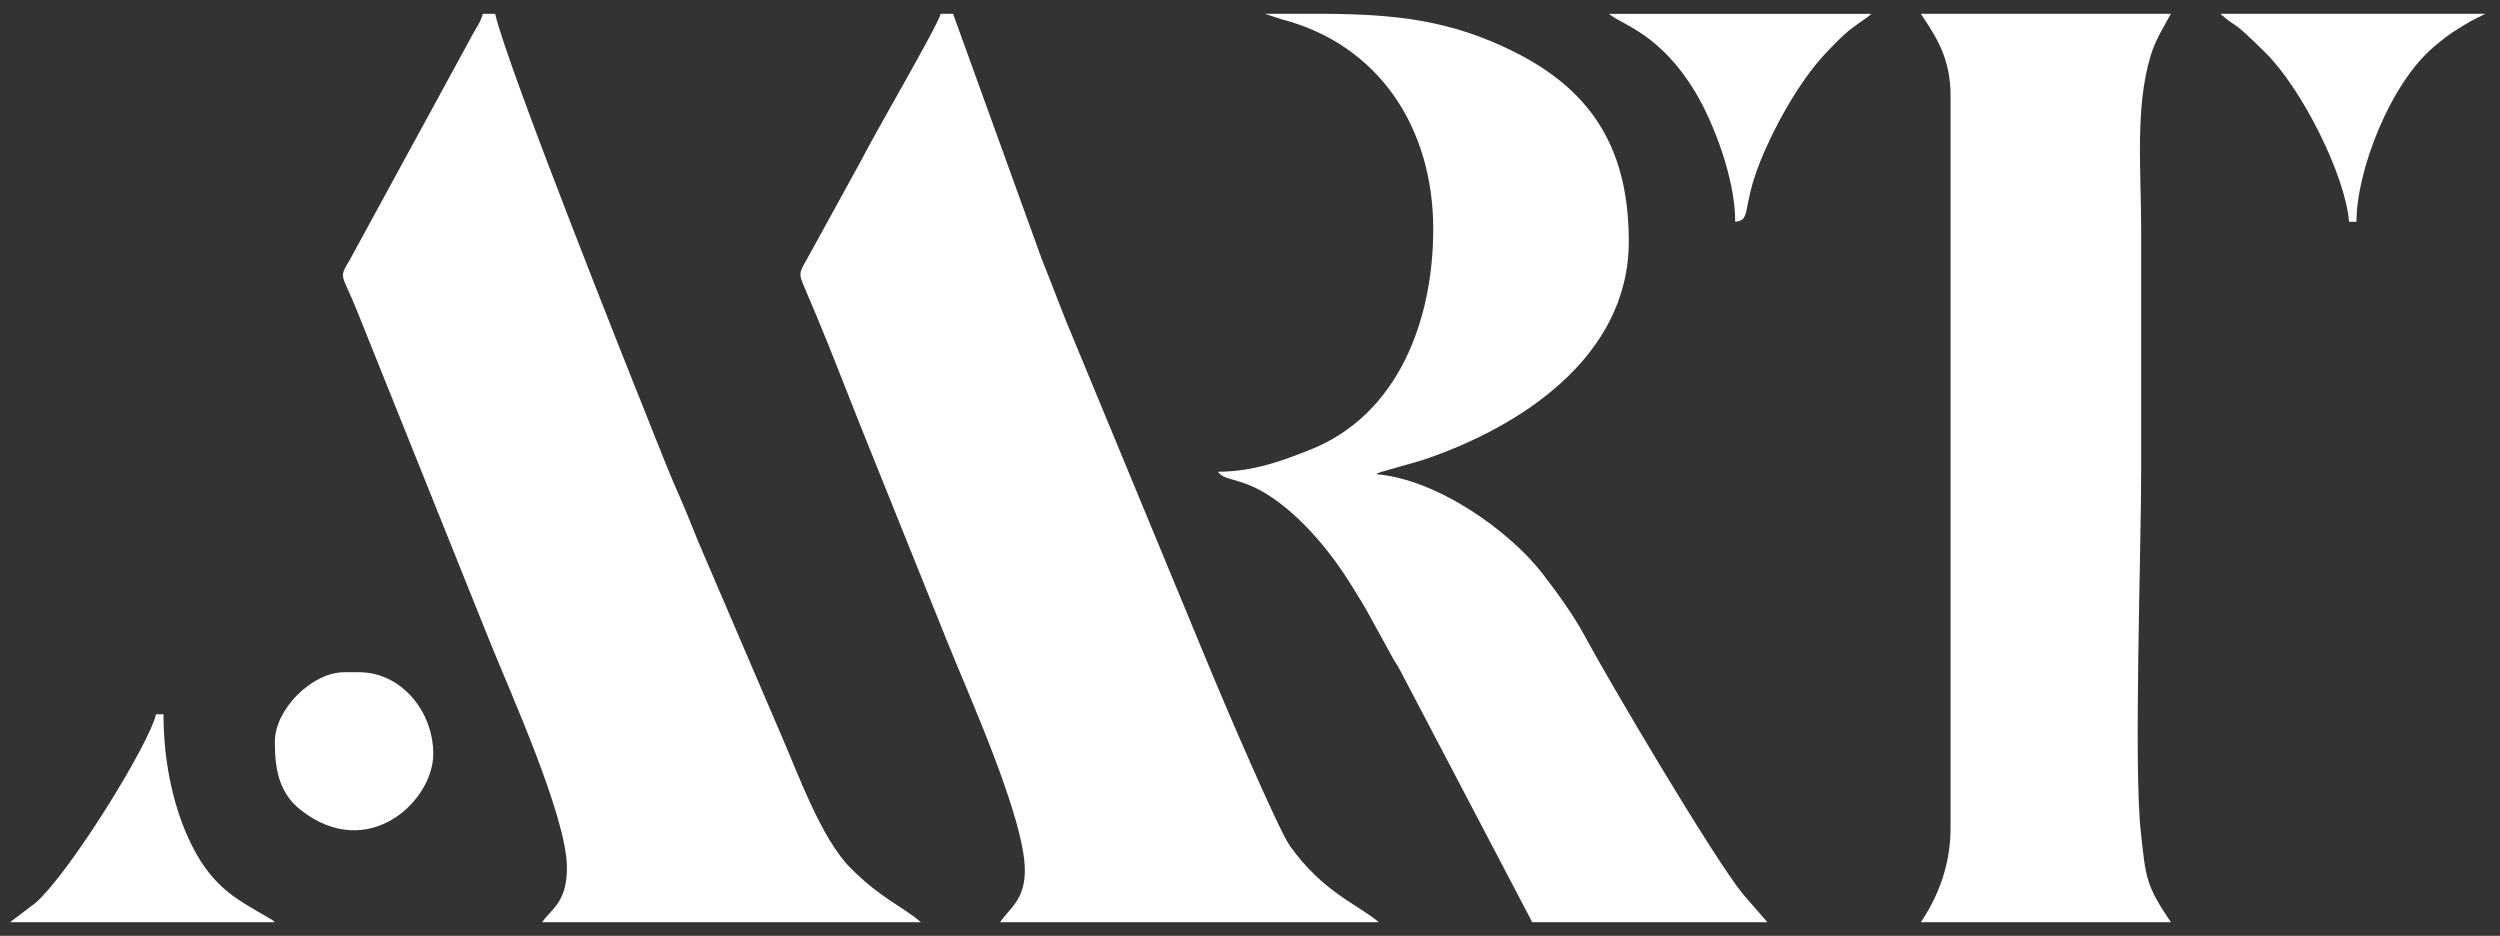 <svg xmlns="http://www.w3.org/2000/svg" xmlns:xlink="http://www.w3.org/1999/xlink" xmlns:xodm="http://www.corel.com/coreldraw/odm/2003" xml:space="preserve" width="187mm" height="70mm" style="shape-rendering:geometricPrecision; text-rendering:geometricPrecision; image-rendering:optimizeQuality; fill-rule:evenodd; clip-rule:evenodd" viewBox="0 0 18700 7000"><rect x="0" y="0" width="18700" height="7000" fill="#333333" stroke="none"/> <defs>  <style type="text/css">       .fil0 {fill:white}     </style> </defs> <g id="Layer_x0020_1">    <g id="_105553231787488">   <path class="fil0" d="M7665.85 6509.36c0,224.24 -113.78,282.21 -185.15,388.79l2832.67 0c-148.61,-129.16 -416.15,-220.07 -666.69,-573.75 -83.79,-118.3 -492.71,-1072.3 -576.39,-1275.03l-1100.29 -2658.08c-63.02,-157.53 -114.59,-297.44 -177.21,-452.26l-663.85 -1835.57 -92.58 0c-25.37,95.03 -492.43,893.05 -598.86,1104.44l-407.23 740.91c-54.67,93.5 -54.56,102.11 -15.81,193.85 31.77,75.29 56.4,132.73 88.37,208.83 116.94,278.26 216.02,540.56 327.87,820 220.29,550.37 433.19,1073.7 653.28,1623.98 157.23,393.09 581.87,1326.44 581.87,1713.89z"></path>   <path class="fil0" d="M4240.71 6490.83c0,261.95 -119.9,309.91 -185.13,407.32l2832.67 0c-134.96,-117.29 -295.64,-174.56 -523.32,-402.4 -223.46,-223.61 -391.03,-699.5 -532.51,-1022.68l-561.22 -1308.71c-68.45,-152.65 -116.64,-291.53 -185.15,-444.34 -65.52,-146.11 -120.97,-287.57 -178.83,-432.13 -202.06,-504.79 -1107.82,-2774.1 -1203.42,-3184.43l-92.56 0c-15.03,64.44 -62,123.04 -92.59,185.15l-901.52 1653.68c-85.89,148.43 -64.96,86.44 57.8,393.45l981.24 2443.88c155.3,388.27 584.54,1329.61 584.54,1711.21z"></path>   <path class="fil0" d="M14590.17 714.43l0 5480.19c0,291.86 -103.89,526.89 -222.17,703.53l1869.93 0c-186.37,-278.32 -186.77,-321.44 -225.3,-681.88 -52.59,-491.95 3.13,-2094.33 3.13,-2687.69 0,-604.81 0,-1209.59 0,-1814.39 0,-436.86 -46.51,-911.9 71.48,-1298.56 38.34,-125.56 95.72,-208.28 150.69,-312.17l-1869.93 0c116.9,174.58 222.17,334.81 222.17,610.97z"></path>   <path class="fil0" d="M10720.69 1714.19c0,675.94 -258.93,1388.61 -922.77,1650.71 -192.11,75.84 -416.2,163.68 -687.96,163.68 42.4,57.86 113.4,48.24 246.59,105.18 220.93,94.44 434.79,310.69 578.74,495.09 114.23,146.32 182.65,262.04 279.68,423.83l190.75 346.18c24.73,47.74 41.08,66.54 68.2,116.92l987.35 1882.37 1758.84 0 -180.91 -207.89c-221.23,-270.17 -1004.27,-1595.32 -1189.11,-1939.79 -82.38,-153.51 -210.13,-327.85 -314.61,-462.97 -239.84,-310.17 -779.89,-702.07 -1240.61,-740.4 21.67,-13.76 -2.95,-2.78 38.25,-17.3l302.18 -86.61c722.84,-240.37 1548.02,-766.71 1548.02,-1636.43 0,-685.17 -268.05,-1124.54 -857.83,-1419.42 -480.11,-240.06 -895.7,-278.81 -1390.18,-283.88l-473.58 0 125.69 40.91c731.13,191.34 1133.27,816.28 1133.27,1569.82z"></path>   <path class="fil0" d="M75.01 6898.15l1981.01 0c-23.83,-20.7 -6.03,-8.63 -43.34,-30.7 -223.77,-132.29 -410.38,-214.25 -574.1,-536.75 -131.51,-259.1 -215.7,-605.59 -215.7,-987.74l-55.54 0c-52.26,224.38 -642.39,1182.91 -902.68,1411.59l-189.65 143.6z"></path>   <path class="fil0" d="M2056.02 5546.61c0,189.87 23.05,377.87 192.28,511.28 503.1,396.67 992.64,-64.73 992.64,-418.69 0,-318.56 -240.23,-610.97 -555.43,-610.97l-111.08 0c-240.61,0 -518.41,277.78 -518.41,518.38z"></path>   <path class="fil0" d="M12979.44 1658.65c121.95,-10.15 47.84,-98.62 184.88,-444.58 104.18,-262.93 291.32,-599.82 486.02,-809.98 47.46,-51.24 105.95,-111.04 157.71,-157.05 30.44,-27.05 61.56,-48.46 94.34,-72.3l54.23 -38.31c3.1,-2.29 7.69,-5.66 10.62,-7.89 33.26,-25.43 12.82,-9.73 30.46,-25.08l-1962.49 0c95.74,83.22 380.84,142.44 649.09,591.35 125.38,209.82 295.14,630.67 295.14,963.84z"></path>   <path class="fil0" d="M18589.24 103.46l-1981.01 0c147.84,128.51 58.34,15.15 337.96,291.51 269.55,266.41 595.37,910.44 624.76,1263.68l55.55 0c0,-386.94 255.38,-1036.81 579.39,-1309.06 58.67,-49.31 119.06,-97.76 180.45,-134.3 32.47,-19.31 63.26,-39.15 92.52,-55.59l110.38 -56.24z"></path>  </g> </g></svg>